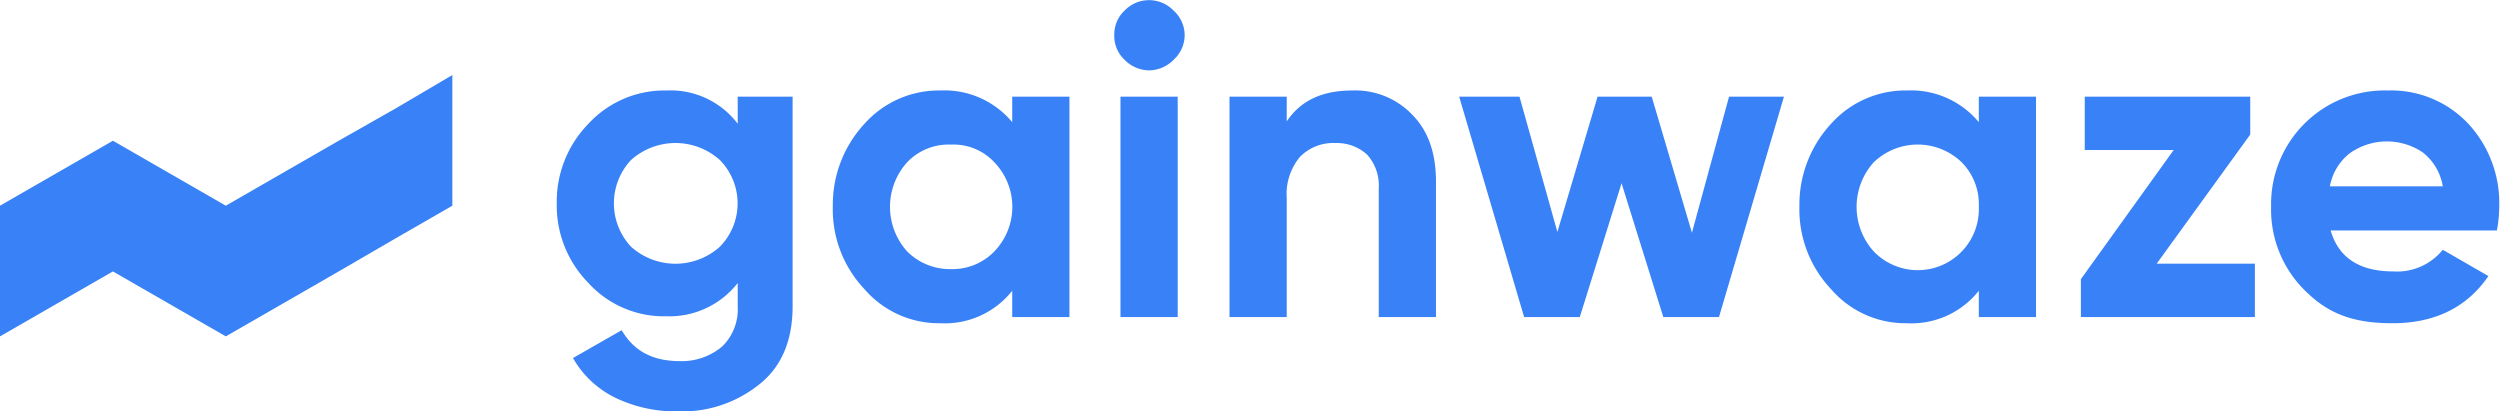 <svg id="Layer_1" data-name="Layer 1" xmlns="http://www.w3.org/2000/svg" viewBox="0 0 323.3 53.2"><defs><style>.cls-1{fill:#3981f6;fill-rule:evenodd;}</style></defs><title>gainwaze</title><polygon class="cls-1" points="0 43.5 7.3 39.3 14.6 35.1 21.9 39.3 29.2 43.5 36.5 39.3 43.8 35.1 43.8 35.1 51.2 30.8 58.5 26.6 58.5 18.2 58.5 9.7 51.2 14 43.8 18.2 36.5 22.4 29.2 26.6 21.9 22.4 14.6 18.2 7.3 22.4 0 26.6 0 35.1 0 43.5"/><path class="cls-1" d="M173.8,225.9h7.1V253c0,4.4-1.4,7.8-4.3,10.1a15.9,15.9,0,0,1-10.5,3.5,18,18,0,0,1-8.2-1.8,12.7,12.7,0,0,1-5.4-5.1l6.3-3.6c1.5,2.6,3.9,4,7.5,4a8.1,8.1,0,0,0,5.5-1.9,6.7,6.7,0,0,0,2-5.2v-3a11.2,11.2,0,0,1-9.2,4.3,13.2,13.2,0,0,1-10.1-4.3,14.3,14.3,0,0,1-4.1-10.3,14.4,14.4,0,0,1,4.1-10.3,13.4,13.4,0,0,1,10.1-4.3,10.9,10.9,0,0,1,9.2,4.3v-3.5ZM160,245.3a8.6,8.6,0,0,0,11.5,0,8,8,0,0,0,0-11.2,8.6,8.6,0,0,0-11.5,0,8.2,8.2,0,0,0,0,11.2Z" transform="translate(-78.4 -213.4)"/><path class="cls-1" d="M209.3,225.9h7.4v28.5h-7.4V251a11.1,11.1,0,0,1-9.3,4.2,12.7,12.7,0,0,1-9.8-4.4,15,15,0,0,1-4.1-10.7,15.4,15.4,0,0,1,4.1-10.7,12.9,12.9,0,0,1,9.8-4.3,11.4,11.4,0,0,1,9.3,4.1v-3.3Zm-13.6,20a7.8,7.8,0,0,0,5.7,2.3,7.5,7.5,0,0,0,5.6-2.3,8.3,8.3,0,0,0,0-11.5,7.2,7.2,0,0,0-5.6-2.3,7.4,7.4,0,0,0-5.7,2.3,8.6,8.6,0,0,0,0,11.5Z" transform="translate(-78.4 -213.4)"/><path class="cls-1" d="M227,222.5a4.5,4.5,0,0,1-3.2-1.4,4.2,4.2,0,0,1-1.3-3.2,4.2,4.2,0,0,1,1.3-3.1,4.4,4.4,0,0,1,6.4,0,4.3,4.3,0,0,1,1.4,3.1,4.3,4.3,0,0,1-1.4,3.2,4.5,4.5,0,0,1-3.2,1.4Zm-3.7,31.9V225.9h7.4v28.5Z" transform="translate(-78.4 -213.4)"/><path class="cls-1" d="M253.3,225.1a10.2,10.2,0,0,1,7.7,3.1c2.1,2.1,3.1,5,3.1,8.7v17.5h-7.4V237.8a6,6,0,0,0-1.5-4.4,5.8,5.8,0,0,0-4.1-1.5,6,6,0,0,0-4.6,1.8,7.5,7.5,0,0,0-1.7,5.3v15.4h-7.4V225.9h7.4v3.2C246.6,226.4,249.4,225.1,253.3,225.1Z" transform="translate(-78.4 -213.4)"/><polygon class="cls-1" points="223.6 12.5 230.7 12.5 222.3 41 215.1 41 209.7 23.7 204.3 41 197.1 41 188.7 12.5 196.5 12.5 201.4 30 206.6 12.5 213.6 12.5 218.8 30.1 223.6 12.5"/><path class="cls-1" d="M334.3,225.9h7.4v28.5h-7.4V251a11.1,11.1,0,0,1-9.3,4.2,12.7,12.7,0,0,1-9.8-4.4,15,15,0,0,1-4.1-10.7,15.4,15.4,0,0,1,4.1-10.7,12.9,12.9,0,0,1,9.8-4.3,11.4,11.4,0,0,1,9.3,4.1v-3.3Zm-13.6,20a7.9,7.9,0,0,0,13.6-5.8,7.7,7.7,0,0,0-2.2-5.7,8.2,8.2,0,0,0-11.4,0,8.6,8.6,0,0,0,0,11.5Z" transform="translate(-78.4 -213.4)"/><polygon class="cls-1" points="278.9 34.1 291.6 34.1 291.6 41 269.1 41 269.1 36.1 281.1 19.4 269.6 19.4 269.6 12.5 291 12.5 291 17.4 278.9 34.1"/><path class="cls-1" d="M379.8,243.2c1,3.5,3.7,5.3,8.1,5.3a7.6,7.6,0,0,0,6.4-2.8l5.9,3.4c-2.8,4.1-7,6.1-12.4,6.1s-8.5-1.4-11.4-4.3a14.7,14.7,0,0,1-4.3-10.8,14.7,14.7,0,0,1,15.1-15,13.7,13.7,0,0,1,10.4,4.3,15.1,15.1,0,0,1,4,10.7,17.1,17.1,0,0,1-.3,3.1Zm-.1-5.7h14.6a7,7,0,0,0-2.6-4.4,8.3,8.3,0,0,0-9.4.1A7,7,0,0,0,379.7,237.5Z" transform="translate(-78.4 -213.4)"/></svg>